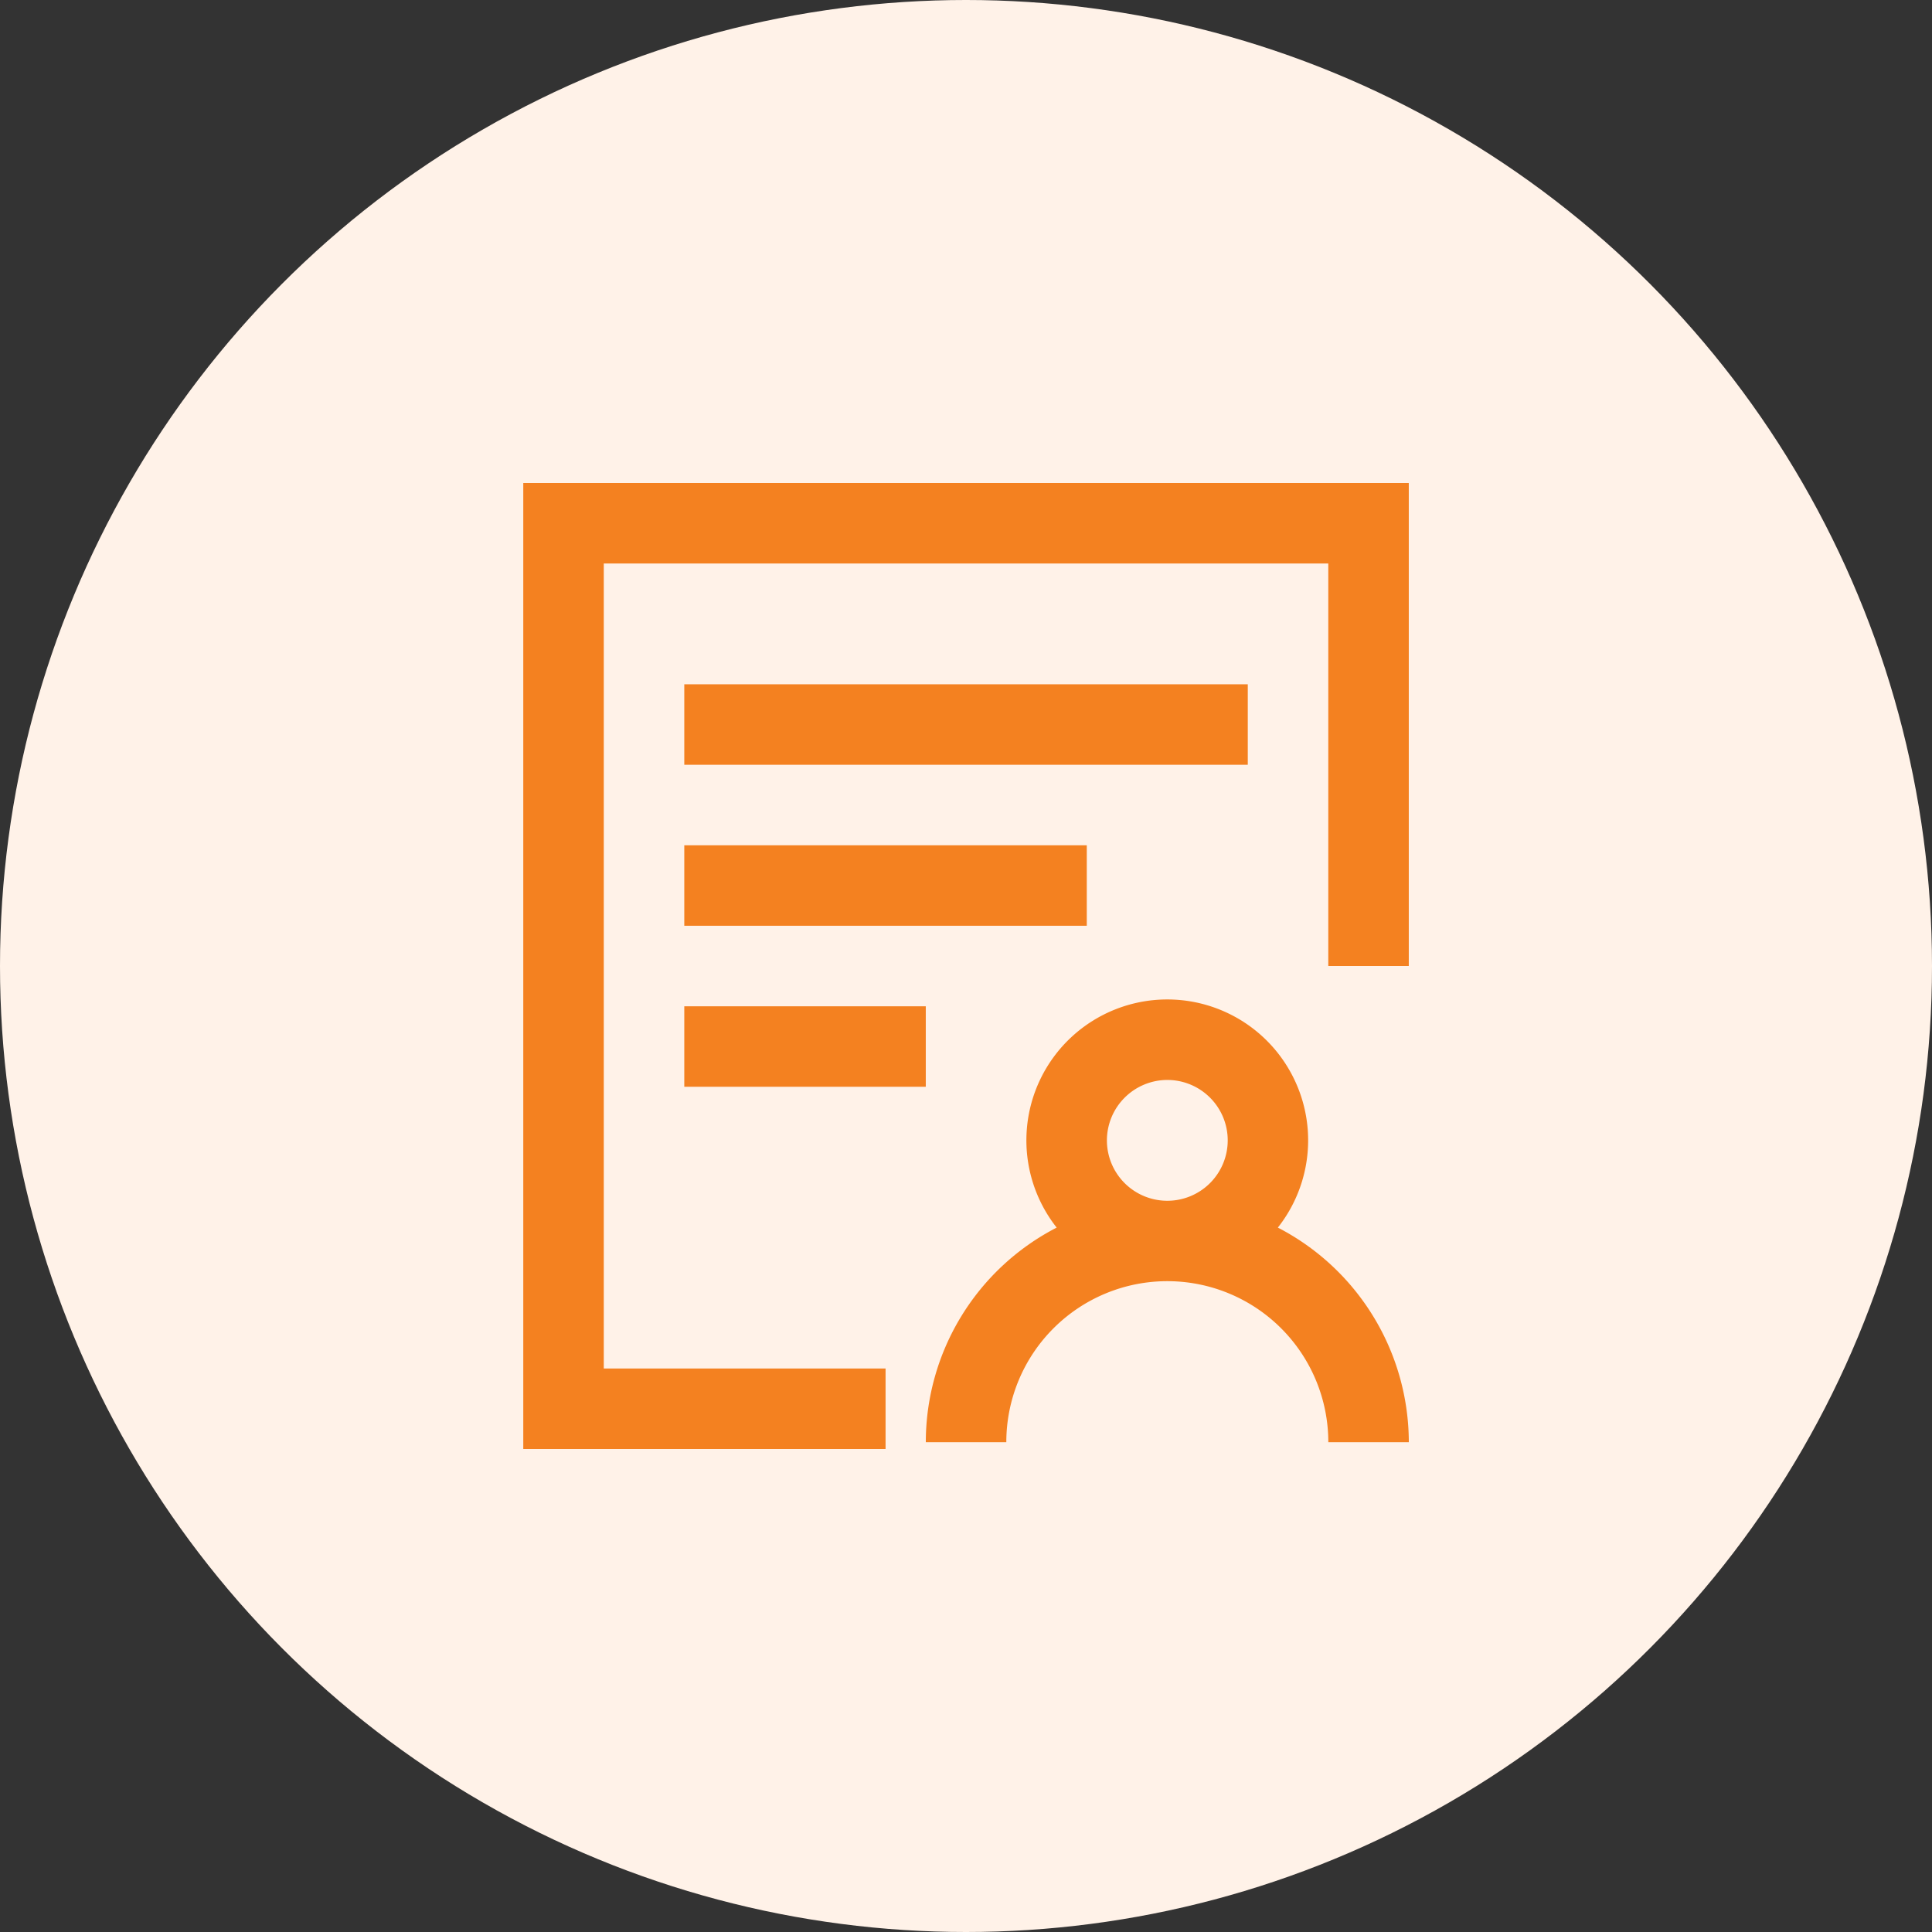 <svg xmlns="http://www.w3.org/2000/svg" width="60" height="60" viewBox="0 0 60 60">
  <rect x="0" y="0" width="60" height="60" fill="#333333" stroke="none"/>
  <g id="Group_8497" data-name="Group 8497" transform="translate(-678 -5975)">
    <circle id="Ellipse_14" data-name="Ellipse 14" cx="30" cy="30" r="30" transform="translate(678 5975)" fill="#fff2e8"/>
    <g id="customer-report-line" transform="translate(584.551 5916.9)">
      <path id="Path_9150" data-name="Path 9150" d="M486.433,549.485a4.375,4.375,0,1,0-6.869,0,7.5,7.5,0,0,0-4.064,6.664H478a5,5,0,1,1,10,0h2.5A7.517,7.517,0,0,0,486.433,549.485ZM483,544.9a1.876,1.876,0,1,1-1.876,1.876A1.879,1.879,0,0,1,483,544.9Z" transform="translate(-353.299 -453.261)" fill="#f48120"/>
      <path id="Path_9151" data-name="Path 9151" d="M109.7,73.1v30h11.251v-2.5H112.2v-25h22.5V88.1h2.5v-15Z" fill="#f48120"/>
      <path id="Path_9152" data-name="Path 9152" d="M256,256h17.5v2.5H256Zm0,5h12.5v2.5H256Zm0,5h7.5v2.5H256Z" transform="translate(-141.3 -176.649)" fill="#f48120"/>
    </g>
  </g>
</svg>
